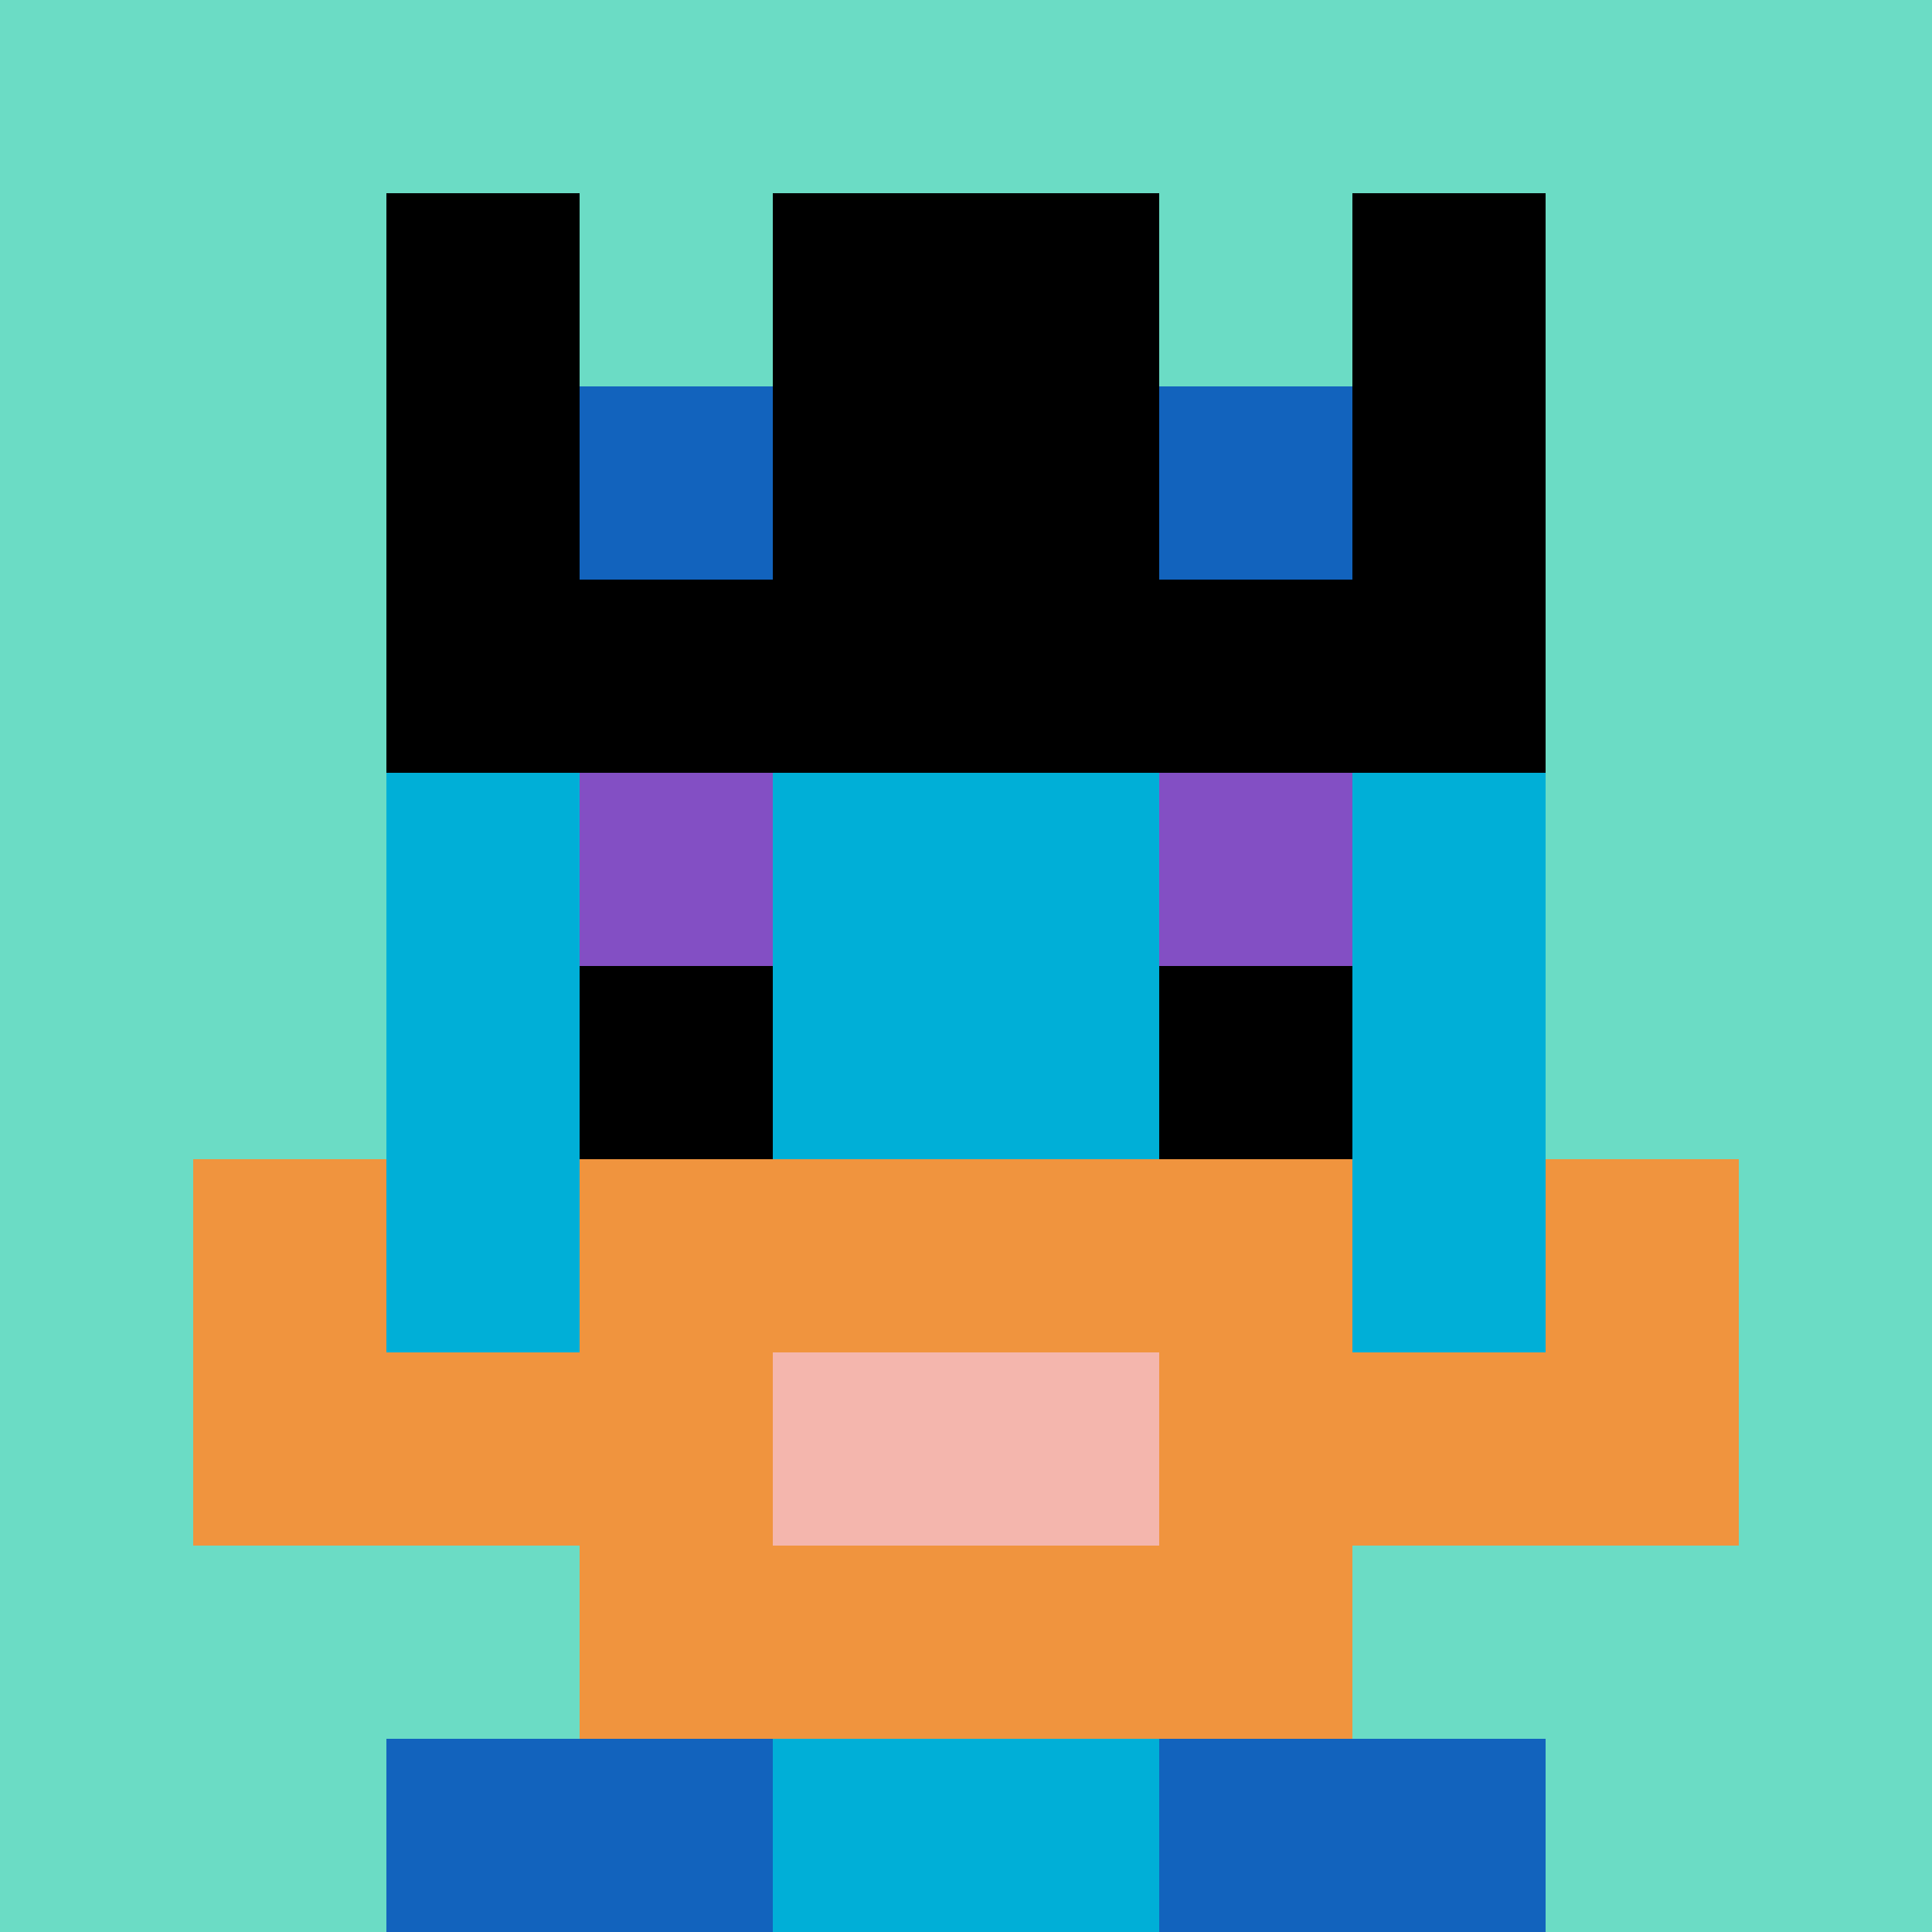 <svg xmlns="http://www.w3.org/2000/svg" version="1.1" width="903" height="903" _mstVisible="1"><font _mstmutation="1" _msttexthash="2595468382" _msthash="12" _mstvisible="2"><title _mstMutation="1" _isTranslated="1">'goose-pfp-929564' by Dmitri Cherniak</title><desc _mstMutation="1" _mstHidden="1" _isTranslated="1">seed=929564
backgroundColor=#ffffff
填充 = 20
innerPadding=0
超时 = 500
dimension=3
边框=false
Save=function（）{返回 n.handleSave（）}
frame=1 渲染于 2024 年 9 月 15 日星期日 22：08：25 GMT+0800 （中国标准时间）
在 &lt;1ms 内生成 </desc></font><defs _mstVisible="2"></defs><rect width="100%" height="100%" fill="#625353" _mstVisible="2"></rect><g _mstVisible="2"><g id="0-0" _mstVisible="3"><rect x="0" y="0" height="903" width="903" fill="#6BDCC5" _mstVisible="4"></rect><g _mstVisible="4"><rect id="0-0-3-2-4-7" x="270.9" y="180.6" width="361.2" height="632.1" fill="#00AFD7"></rect><rect id="0-0-2-3-6-5" x="180.6" y="270.9" width="541.8" height="451.5" fill="#00AFD7"></rect><rect id="0-0-4-8-2-2" x="361.2" y="722.4" width="180.6" height="180.6" fill="#00AFD7"></rect><rect id="0-0-1-7-8-1" x="90.3" y="632.1" width="722.4" height="90.3" fill="#F0943E"></rect><rect id="0-0-3-6-4-3" x="270.9" y="541.8" width="361.2" height="270.9" fill="#F0943E"></rect><rect id="0-0-4-7-2-1" x="361.2" y="632.1" width="180.6" height="90.3" fill="#F4B6AD"></rect><rect id="0-0-1-6-1-2" x="90.3" y="541.8" width="90.3" height="180.6" fill="#F0943E"></rect><rect id="0-0-8-6-1-2" x="722.4" y="541.8" width="90.3" height="180.6" fill="#F0943E"></rect><rect id="0-0-3-4-1-1" x="270.9" y="361.2" width="90.3" height="90.3" fill="#834FC4"></rect><rect id="0-0-6-4-1-1" x="541.8" y="361.2" width="90.3" height="90.3" fill="#834FC4"></rect><rect id="0-0-3-5-1-1" x="270.9" y="451.5" width="90.3" height="90.3" fill="#000000"></rect><rect id="0-0-6-5-1-1" x="541.8" y="451.5" width="90.3" height="90.3" fill="#000000"></rect><rect id="0-0-2-1-1-2" x="180.6" y="90.3" width="90.3" height="180.6" fill="#000000"></rect><rect id="0-0-4-1-2-2" x="361.2" y="90.3" width="180.6" height="180.6" fill="#000000"></rect><rect id="0-0-7-1-1-2" x="632.1" y="90.3" width="90.3" height="180.6" fill="#000000"></rect><rect id="0-0-2-2-6-2" x="180.6" y="180.6" width="541.8" height="180.6" fill="#000000"></rect><rect id="0-0-3-2-1-1" x="270.9" y="180.6" width="90.3" height="90.3" fill="#1263BD"></rect><rect id="0-0-6-2-1-1" x="541.8" y="180.6" width="90.3" height="90.3" fill="#1263BD"></rect><rect id="0-0-2-9-2-1" x="180.6" y="812.7" width="180.6" height="90.3" fill="#1263BD"></rect><rect id="0-0-6-9-2-1" x="541.8" y="812.7" width="180.6" height="90.3" fill="#1263BD"></rect></g><rect x="0" y="0" stroke="white" stroke-width="0" height="903" width="903" fill="none" _mstVisible="4"></rect></g></g></svg>